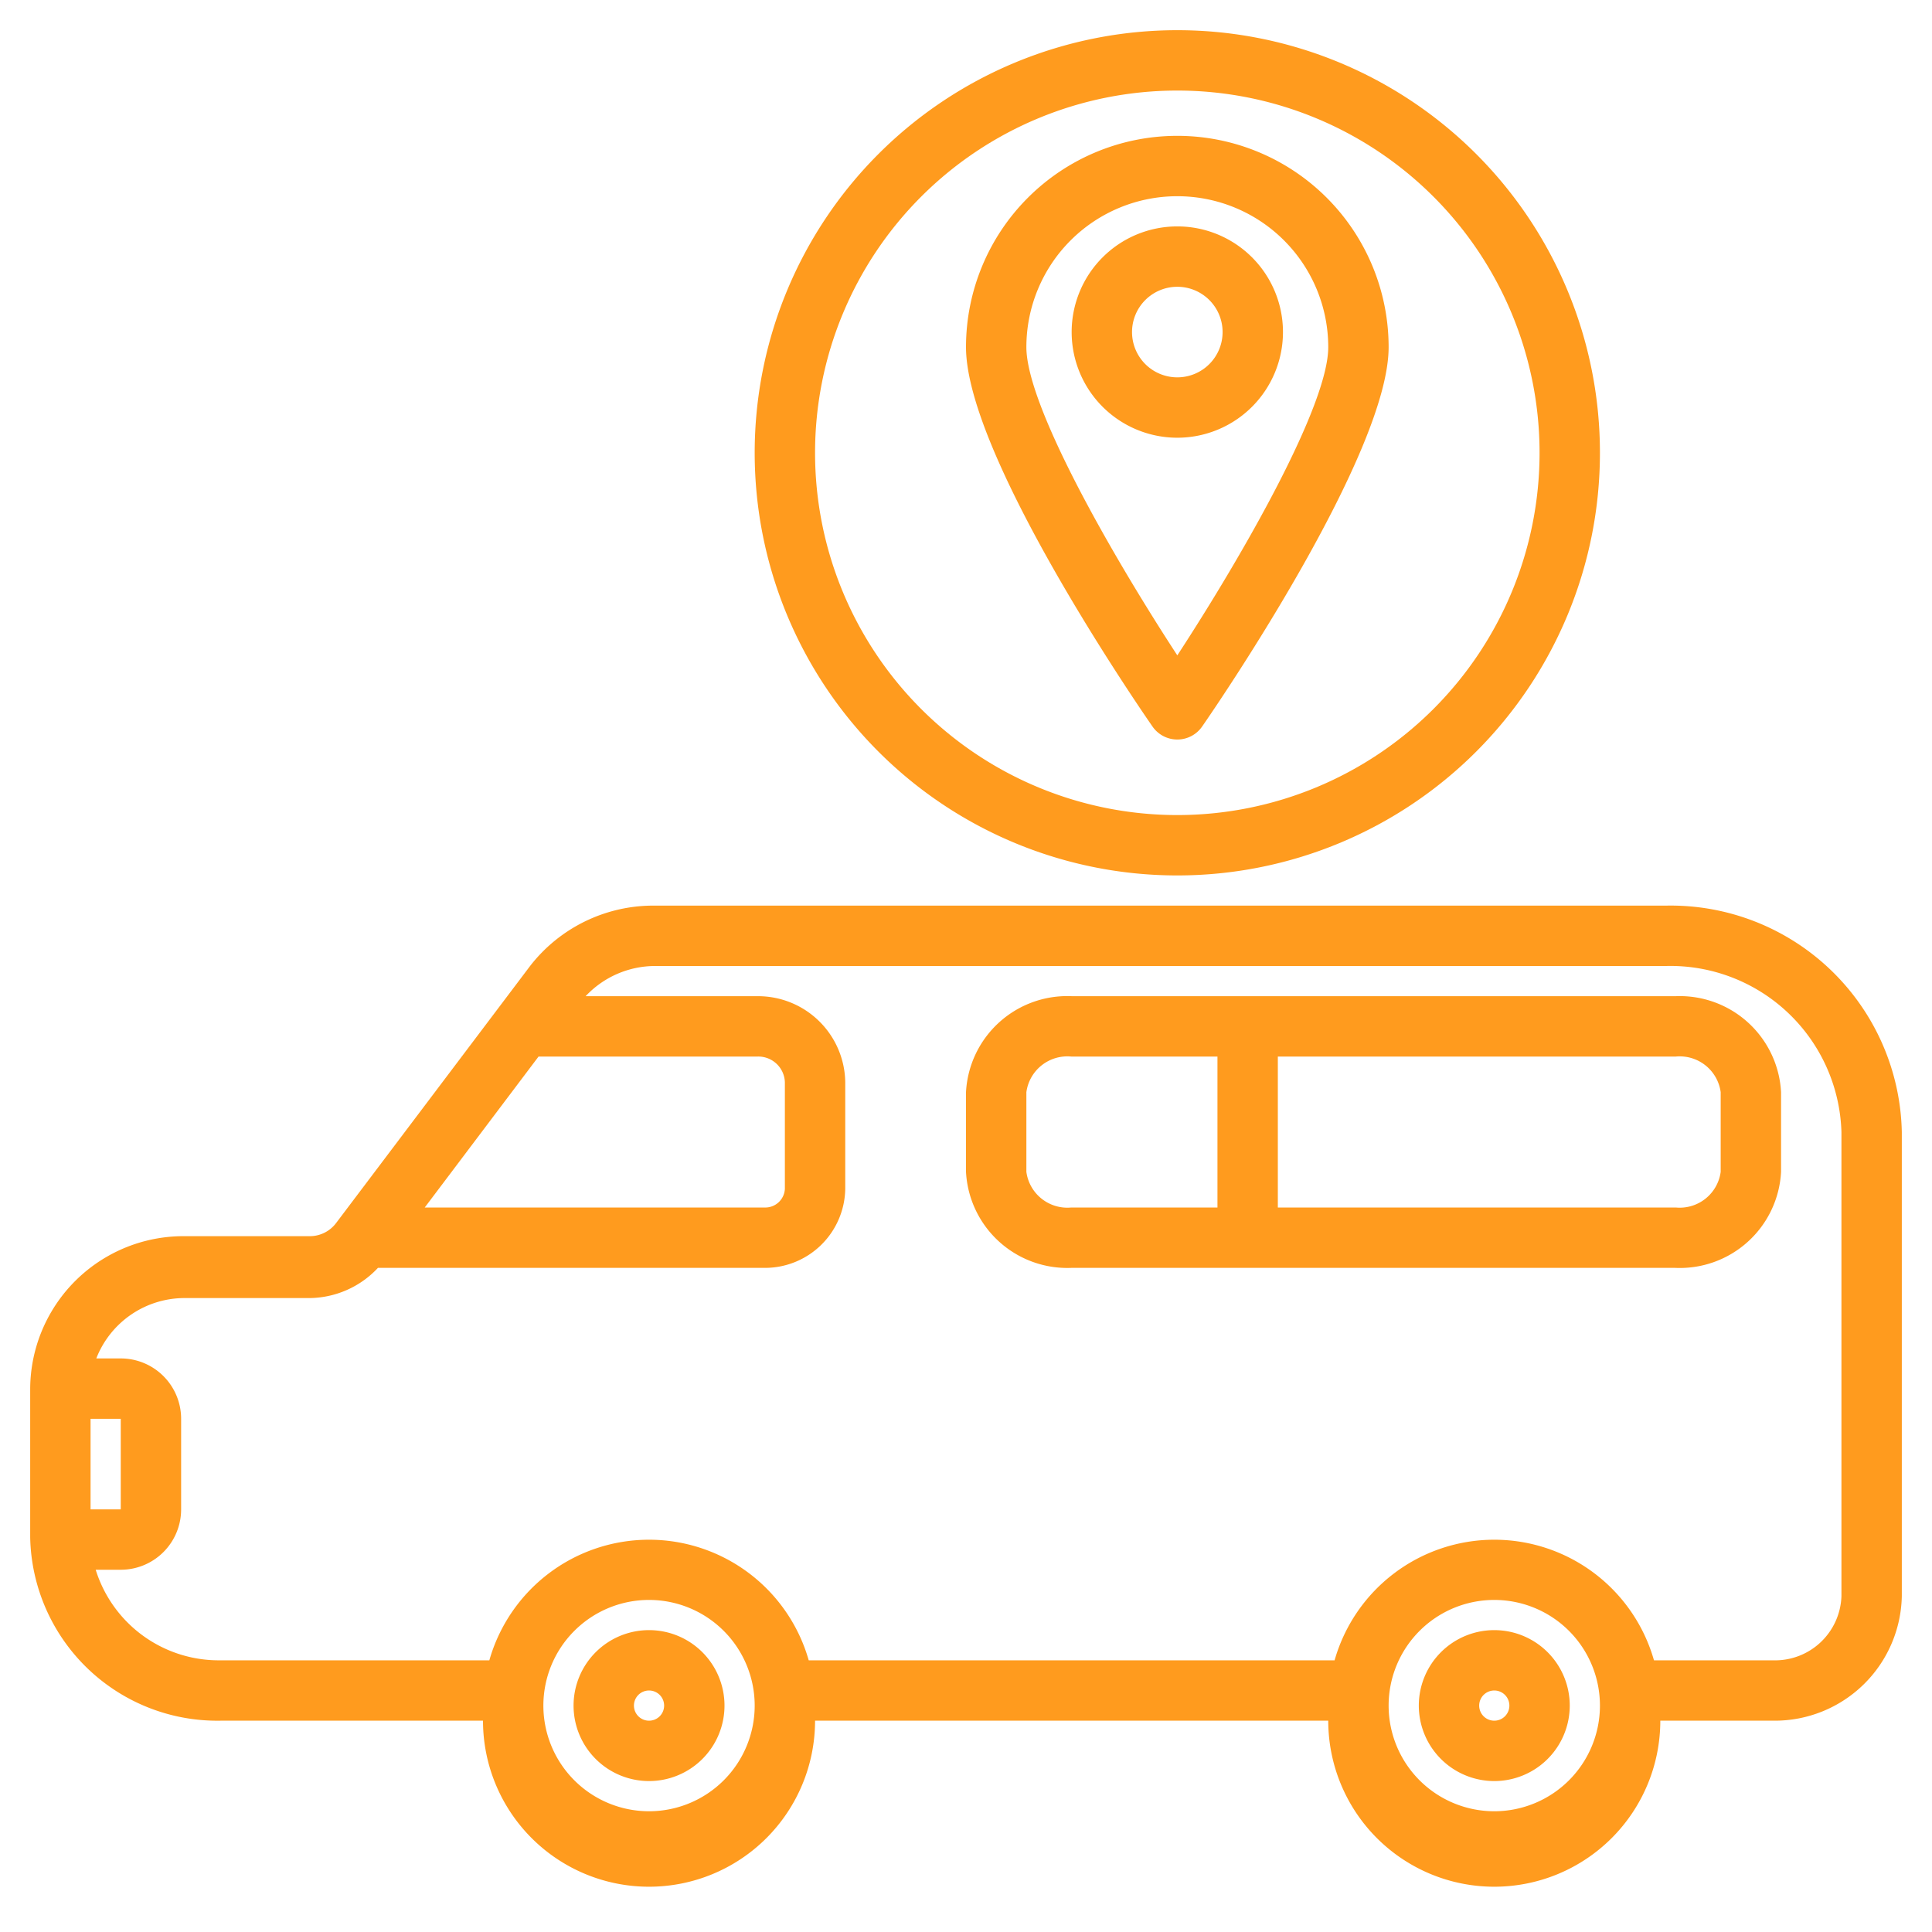 <svg xmlns="http://www.w3.org/2000/svg" version="1.1" xmlns:xlink="http://www.w3.org/1999/xlink" xmlns:svgjs="http://svgjs.com/svgjs" width="512" height="512" x="0" y="0" viewBox="0 0 64 64" style="enable-background:new 0 0 512 512" xml:space="preserve" class=""><g><path d="M55.19 30H21.71a5.17 5.17 0 0 0-4.15 2l-6.43 8.52a1.09 1.09 0 0 1-.87.43H6.14A5.08 5.08 0 0 0 1 46v4.93A6.2 6.2 0 0 0 7.31 57H16a5.49 5.49 0 0 0 11 0h17a5.49 5.49 0 0 0 11 0h3.76A4.21 4.21 0 0 0 63 52.88V37.5a7.66 7.66 0 0 0-7.81-7.5Zm-37.35 5h7.25a.88.88 0 0 1 .91.85v3.53a.65.65 0 0 1-.68.62H14.07ZM4 47v3H3v-3Zm17.5 13a3.5 3.5 0 1 1 3.5-3.5 3.5 3.5 0 0 1-3.5 3.5Zm28 0a3.5 3.5 0 1 1 3.5-3.5 3.5 3.5 0 0 1-3.5 3.5ZM61 52.88A2.2 2.2 0 0 1 58.73 55h-3.94a5.5 5.5 0 0 0-10.58 0H26.79a5.5 5.5 0 0 0-10.58 0h-8.9a4.27 4.27 0 0 1-4.14-3H4a2 2 0 0 0 2-2v-3a2 2 0 0 0-2-2h-.81a3.14 3.14 0 0 1 2.95-2h4.12a3.14 3.14 0 0 0 2.26-1h12.8A2.66 2.66 0 0 0 28 39.38v-3.53A2.89 2.89 0 0 0 25.09 33H19.4a3.16 3.16 0 0 1 2.31-1h33.48A5.67 5.67 0 0 1 61 37.5Z" fill="#ff9b1e" data-original="#ff9b1e" class=""></path><path d="M55.51 33h-20A3.36 3.36 0 0 0 32 36.18v2.64A3.36 3.36 0 0 0 35.49 42h20A3.36 3.36 0 0 0 59 38.82v-2.64A3.36 3.36 0 0 0 55.51 33ZM34 38.82v-2.64A1.37 1.37 0 0 1 35.49 35h4.84v5h-4.84A1.37 1.37 0 0 1 34 38.82Zm23 0A1.37 1.37 0 0 1 55.51 40H42.33v-5h13.18A1.37 1.37 0 0 1 57 36.18ZM25 15A14 14 0 1 0 39 1a14 14 0 0 0-14 14Zm26 0A12 12 0 1 1 39 3a12 12 0 0 1 12 12Z" fill="#ff9b1e" data-original="#ff9b1e" class=""></path><path d="M32 11.5c0 3.52 5.54 11.65 6.18 12.57a1 1 0 0 0 1.64 0C40.46 23.15 46 15 46 11.5a7 7 0 0 0-14 0Zm12 0c0 1.93-2.8 6.84-5 10.21-2.2-3.37-5-8.28-5-10.21a5 5 0 0 1 10 0Z" fill="#ff9b1e" data-original="#ff9b1e" class=""></path><path d="M35.5 11A3.5 3.5 0 1 0 39 7.5a3.5 3.5 0 0 0-3.5 3.5Zm5 0A1.5 1.5 0 1 1 39 9.5a1.5 1.5 0 0 1 1.5 1.5ZM21.5 54a2.5 2.5 0 1 0 2.5 2.5 2.5 2.5 0 0 0-2.5-2.5Zm0 3a.5.5 0 1 1 .5-.5.5.5 0 0 1-.5.5ZM49.5 54a2.5 2.5 0 1 0 2.5 2.5 2.5 2.5 0 0 0-2.5-2.5Zm0 3a.5.5 0 1 1 .5-.5.5.5 0 0 1-.5.5Z" fill="#ff9b1e" data-original="#ff9b1e" class=""></path></g></svg>
